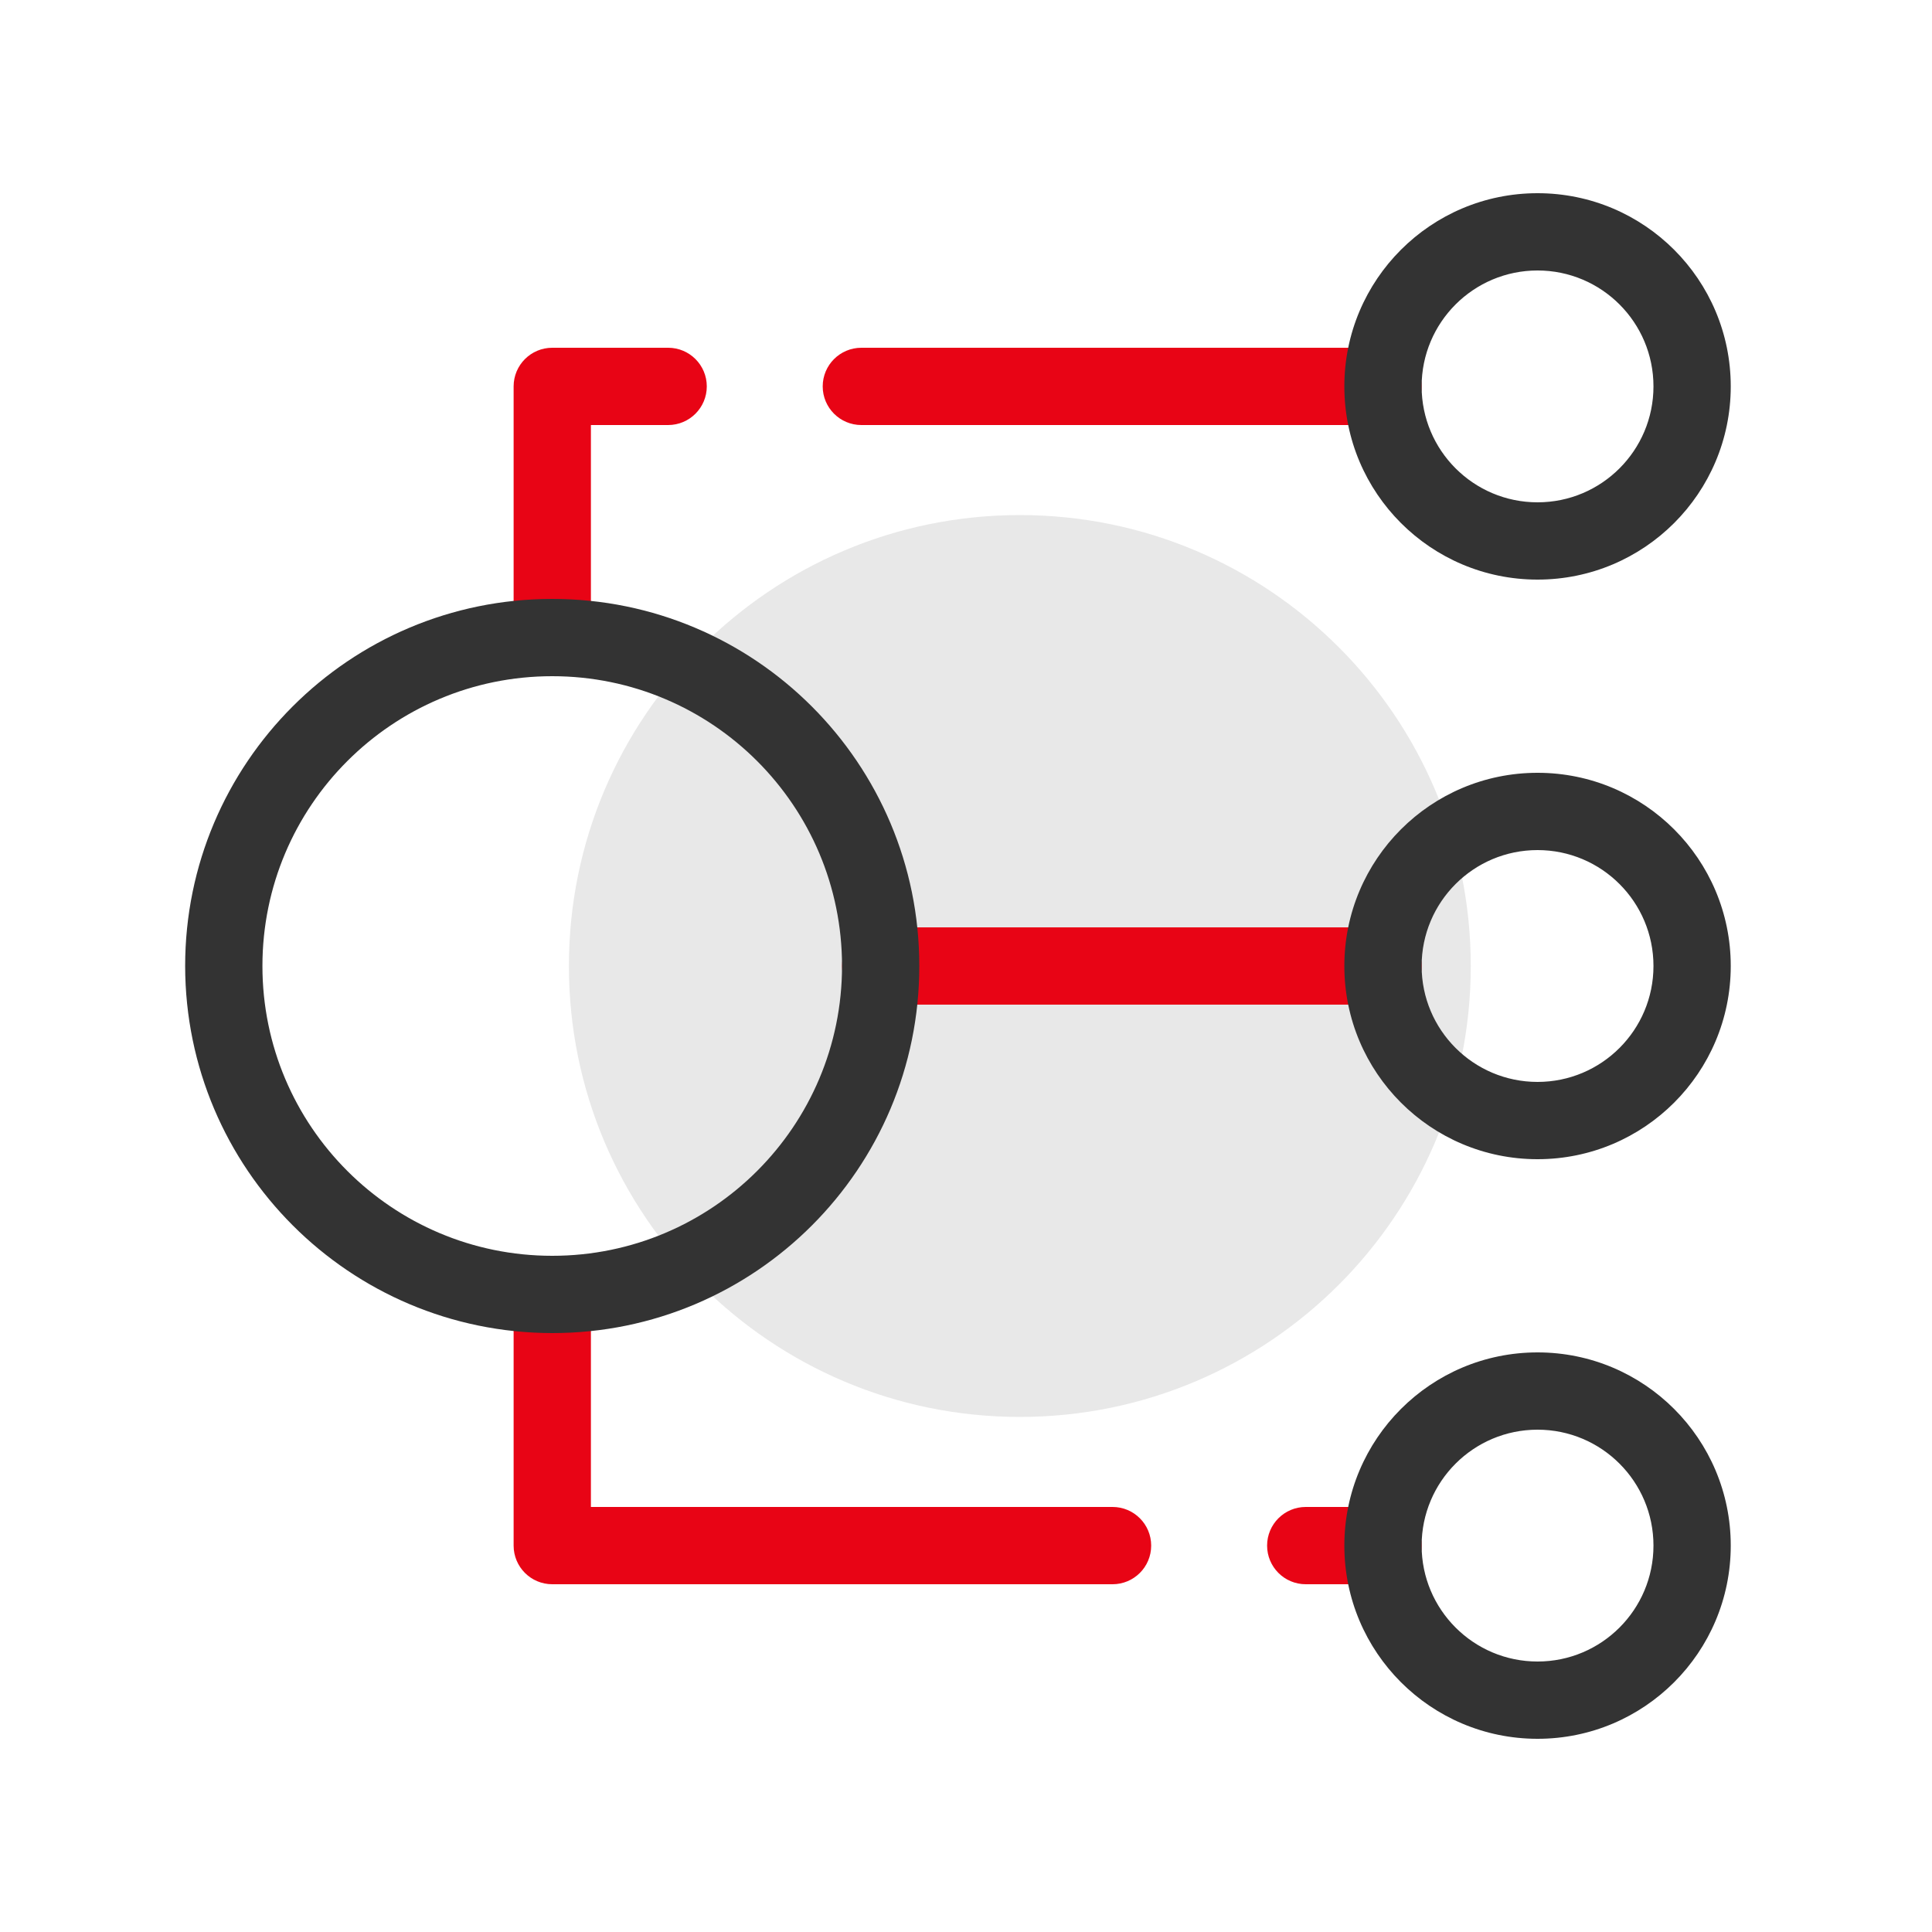 <svg xmlns="http://www.w3.org/2000/svg" width="60" height="60" viewBox="0 0 60 60" fill="none"><path d="M31.672 44.004c-7.734 0-14.004-6.27-14.004-14.004s6.27-14.004 14.004-14.004c7.734 0 14.004 6.27 14.004 14.004S39.406 44.004 31.672 44.004Z" fill="#E8E8E8"></path><path d="M40.551 49.2h2.4c.663 0 1.2-.537 1.2-1.2 0-.663-.537-1.2-1.2-1.2h-2.4c-.663 0-1.2.537-1.2 1.2 0 .663.537 1.2 1.2 1.2Zm-23.4 0h17.4c.663 0 1.2-.537 1.2-1.2 0-.663-.537-1.2-1.2-1.2h-16.2v-6.6c0-.663-.537-1.2-1.2-1.2-.663 0-1.2.537-1.2 1.2v7.8c0 .663.537 1.2 1.2 1.2Zm0-28.2c.663 0 1.2-.537 1.2-1.2v-6.6h2.4c.662-.001 1.199-.538 1.199-1.2 0-.662-.537-1.2-1.199-1.2h-3.6c-.663 0-1.2.537-1.2 1.2V19.8c0 .663.537 1.2 1.2 1.2Zm9.6-7.8h16.2c.662-.001 1.199-.538 1.199-1.2 0-.662-.537-1.2-1.199-1.2h-16.2c-.663-0-1.201.537-1.201 1.2 0 .663.538 1.2 1.201 1.2ZM27.351 31.2h15.6c.663 0 1.2-.537 1.2-1.2 0-.663-.537-1.2-1.2-1.2H27.351c-.663 0-1.2.537-1.2 1.2 0 .663.537 1.2 1.2 1.2Z" fill="#E80415"></path><path d="M17.15 41.4C23.446 41.4 28.55 36.296 28.55 30c0-6.296-5.104-11.4-11.4-11.4C10.854 18.6 5.75 23.704 5.75 30c.008 6.293 5.107 11.392 11.4 11.4Zm0-20.4c4.971 0 9 4.029 9 9s-4.029 9-9 9c-4.971 0-9-4.029-9-9s4.03-9 9-9ZM47.75 18c3.314 0 6-2.686 6-6 0-3.314-2.686-6-6-6s-6 2.686-6 6c0 3.314 2.686 6 6 6Zm0-9.6c1.988 0 3.6 1.612 3.6 3.6s-1.612 3.6-3.6 3.6c-1.988 0-3.6-1.612-3.6-3.6 0-1.988 1.612-3.6 3.6-3.6Zm0 45.6c3.314 0 6-2.686 6-6 0-3.314-2.686-6-6-6s-6 2.686-6 6c0 3.314 2.686 6 6 6Zm0-9.6c1.988 0 3.6 1.612 3.6 3.6 0 1.988-1.612 3.6-3.6 3.6-1.988 0-3.6-1.612-3.6-3.6 0-1.988 1.612-3.6 3.6-3.6Zm0-8.4c3.314 0 6-2.686 6-6s-2.686-6-6-6-6 2.686-6 6c0 3.314 2.686 6 6 6Zm0-9.6c1.988 0 3.6 1.612 3.6 3.6 0 1.988-1.612 3.6-3.6 3.6-1.988 0-3.6-1.612-3.6-3.6s1.612-3.6 3.6-3.6Z" fill="#333"></path></svg>